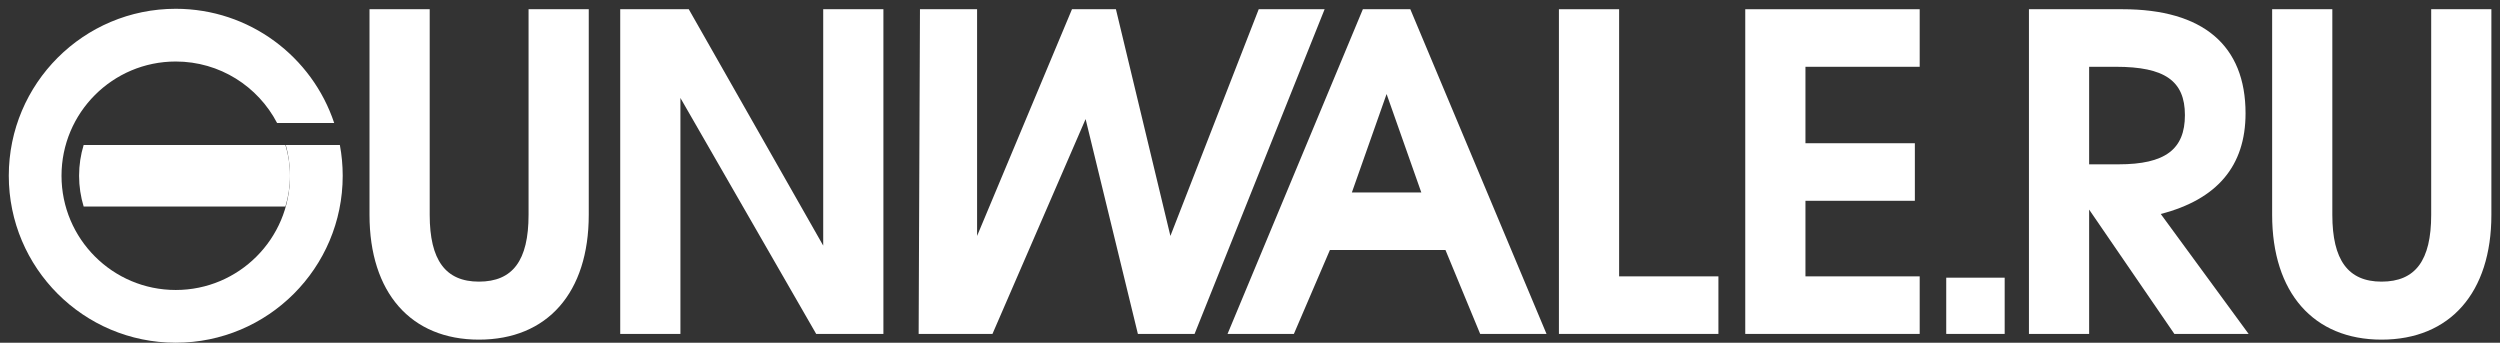 <svg width="569" height="78" viewBox="0 0 569 78" fill="none" xmlns="http://www.w3.org/2000/svg">
<rect x="0" y="0" width="569" height="78" fill="#333333" stroke="none"/>
<path d="M141.163 76V2.1H156.763L187.363 55.9V2.1H201.063V76H185.763L154.863 22.3V76H141.163Z" fill="white"/>
<path d="M84.1 2.1H97.8V48.9C97.8 59.2 101.4 64.1 109 64.1C116.7 64.1 120.3 59.3 120.3 48.9V2.1H134V48.9C134 66.6 124.6 77.3 109 77.3C93.5 77.3 84.1 66.6 84.1 48.9V2.1Z" fill="white"/>
<path d="M209.084 76L209.384 2.1H222.384V53.7L243.984 2.1H253.984L266.384 53.7L286.484 2.1H301.484L271.884 76H258.984L247.084 27.1L225.884 76H209.084Z" fill="white"/>
<path d="M279.388 76L310.188 2.1H320.988L351.988 76H336.888L328.988 56.9H302.688L294.488 76H279.388ZM307.688 43.8H323.488L315.588 21.4L307.688 43.8Z" fill="white"/>
<path d="M354.811 76V2.1H368.511V62.9H391.111V76H354.811Z" fill="white"/>
<path d="M397.221 76V2.1H436.921V15.2H410.921V32.6H435.821V45.7H410.921V62.9H436.921V76H397.221Z" fill="white"/>
<path d="M442.963 76V63.2H456.263V76H442.963Z" fill="white"/>
<path d="M461.787 76V2.1H483.087C501.387 2.1 511.087 10.3 511.087 25.8C511.087 37.8 504.587 45.4 491.787 48.7L511.787 76H494.887L475.487 47.7V76H461.787ZM475.487 37.4H482.187C492.787 37.4 497.287 34 497.287 26.2C497.287 18.4 492.687 15.2 481.587 15.2H475.487V37.4Z" fill="white"/>
<path d="M517.139 2.1H530.839V48.9C530.839 59.2 534.439 64.1 542.039 64.1C549.739 64.1 553.339 59.3 553.339 48.9V2.1H567.039V48.9C567.039 66.6 557.639 77.3 542.039 77.3C526.539 77.3 517.139 66.6 517.139 48.9V2.1Z" fill="white"/>
<path d="M64.962 33C65.636 35.215 66 37.565 66 40C66 42.435 65.636 44.785 64.962 47H19.038C18.364 44.785 18 42.435 18 40C18 37.565 18.364 35.215 19.038 33H64.962Z" fill="white"/>
<path d="M40 2C56.793 2 71.041 12.894 76.064 28H63.069C58.733 19.681 50.031 14 40 14C25.641 14 14 25.641 14 40C14 54.359 25.641 66 40 66C54.359 66 66 54.359 66 40C66 37.575 65.667 35.227 65.046 33H77.353C77.776 35.269 78 37.608 78 40C78 60.987 60.987 78 40 78C19.013 78 2 60.987 2 40C2 19.013 19.013 2 40 2Z" fill="white"/>
</svg>
